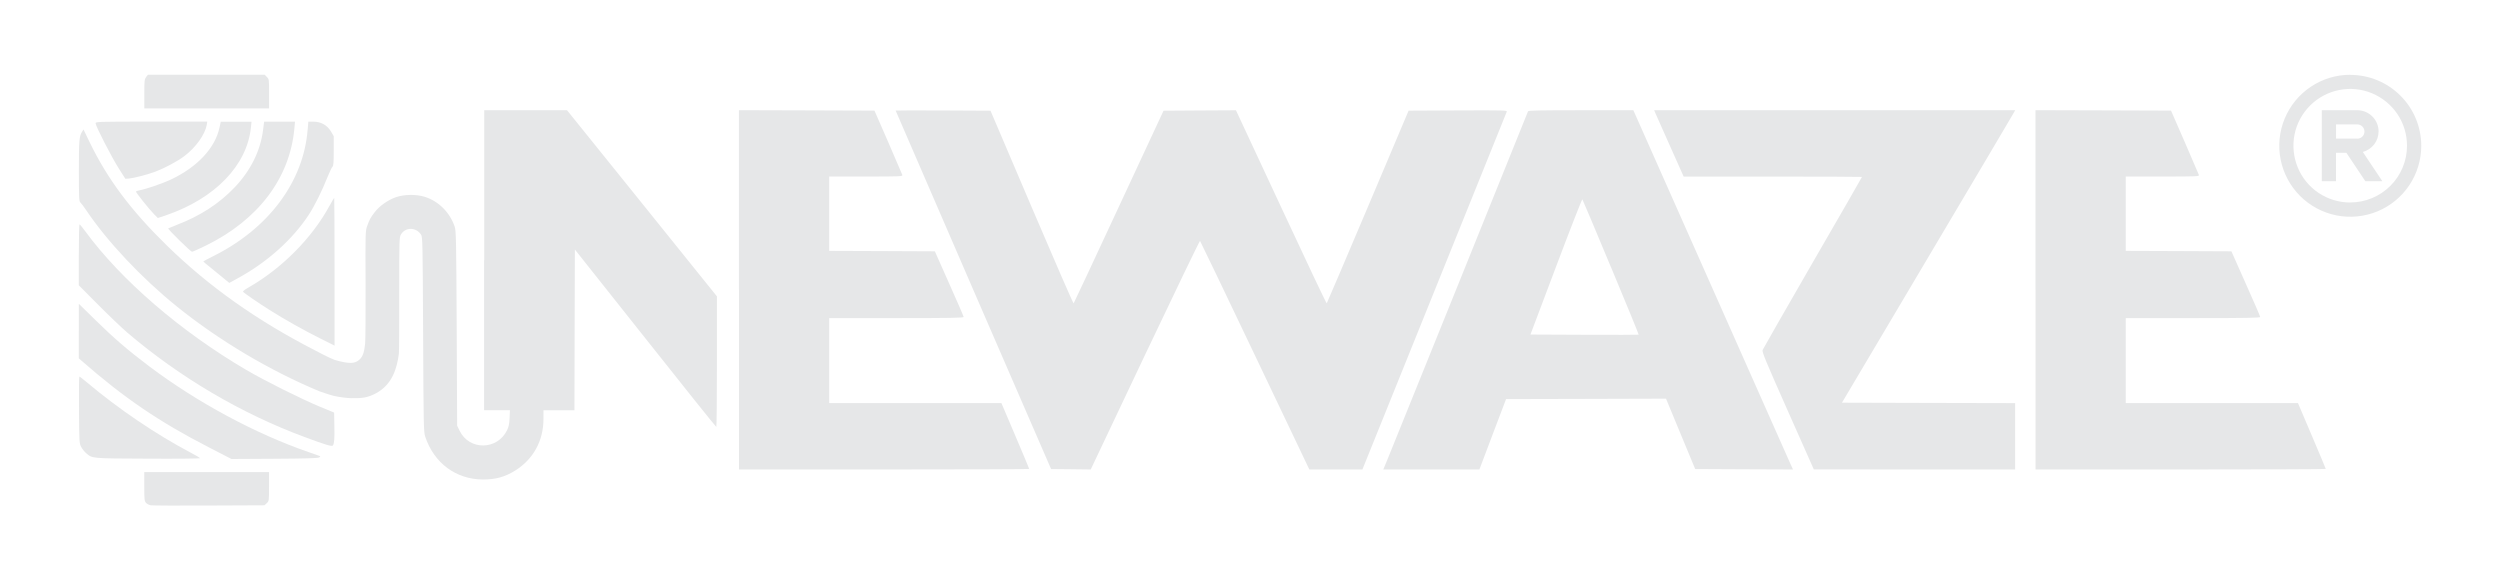 <?xml version="1.0" encoding="UTF-8"?>
<svg xmlns="http://www.w3.org/2000/svg" id="Layer_1" width="7.15in" height="1.66in" viewBox="0 0 515.08 119.75">
  <defs>
    <style>
      .cls-1 {
        fill: #e6e7e8;
      }
    </style>
  </defs>
  <g>
    <path class="cls-1" d="M29.8,15.9c-.35.46-.38.73-.38,3.47v2.99h25.74v-3.01c0-2.98,0-3.03-.46-3.47l-.44-.46h-24.1l-.37.47Z"></path>
    <path class="cls-1" d="M99.52,53.68v30.95h5.33l-.07,1.61c-.05,1.21-.18,1.83-.51,2.5-2.01,4.16-7.8,4.24-9.8.13l-.51-1.04-.09-20.08c-.09-18.42-.13-20.16-.42-21-1-2.94-3.32-5.24-6.13-6.13-1.79-.57-4.27-.53-6.01.07-1.62.57-3.4,1.81-4.36,3.09-.88,1.15-1.06,1.48-1.55,2.85-.37,1-.38,1.33-.33,12.01.02,6.04-.02,11.52-.09,12.2-.16,1.42-.33,2.66-1.24,3.41-.67.56-1.37.78-3.06.49-.44-.07-1.58-.34-2-.49-1.13-.4-4.05-1.97-4.05-1.97-11.94-6.12-21.89-13.16-30.53-21.6-7.49-7.32-12.29-13.75-15.99-21.4l-1.24-2.57-.29.47c-.58.88-.66,1.73-.66,8,0,5.61.04,6.35.29,6.57.16.13.71.86,1.22,1.62,4.35,6.48,11.41,13.97,18.66,19.83,8.69,7.01,19.15,13.24,29.45,17.53,0,0,2.17.76,2.91.93,1.19.29,2.93.48,3.63.49,2.23.03,3.38-.06,5.19-1.04,3.29-1.79,4.27-5.07,4.67-8.14.07-.68.07-6.78.07-12.9,0-10.72.02-11.16.37-11.72.93-1.53,3.12-1.5,4.14.07.31.47.33,1.62.42,20.6.09,18.92.11,20.14.44,21.09,1.83,5.46,6.34,8.78,11.89,8.82,2.65,0,4.55-.53,6.66-1.84,3.76-2.36,5.84-6.15,5.84-10.66v-1.79h6.39l.04-16.58.05-16.58,14.52,18.29c7.98,10.08,14.57,18.31,14.66,18.31.07.02.13-6.04.13-13.46v-13.47l-15.46-19.21-15.48-19.21h-17.07v30.95Z"></path>
    <path class="cls-1" d="M19.37,25.45c0,.55,3.32,7.03,4.8,9.33l1.33,2.1.73-.04c.93-.07,3.85-.82,5.46-1.42,1.92-.73,4.66-2.19,5.97-3.2,2.36-1.77,4.29-4.47,4.64-6.45l.11-.68h-11.52c-11.19,0-11.52.02-11.52.35Z"></path>
    <path class="cls-1" d="M44.95,26.24c-.88,4.27-4.6,8.25-10.11,10.83-1.68.79-5.09,1.95-6.39,2.19-.37.07-.71.18-.75.26-.09.13,2.67,3.6,3.76,4.71l.75.75,1.84-.62c9.97-3.45,16.54-10.24,17.36-18.02l.13-1.22h-6.35l-.24,1.13Z"></path>
    <path class="cls-1" d="M53.92,26.82c-.53,4.27-2.57,8.38-5.86,11.83-3.18,3.34-7.1,5.9-11.98,7.76-.89.35-1.68.68-1.73.71-.13.15,4.64,4.82,4.91,4.82.15,0,1.42-.57,2.83-1.26,10.85-5.31,17.36-13.95,18.29-24.17l.13-1.41h-6.37l-.22,1.72Z"></path>
    <path class="cls-1" d="M63.12,26.69c-.82,10.77-8.03,20.45-19.48,26.16-1.04.53-1.94.99-1.99,1.04-.11.09-.07.11,3.09,2.67l2.21,1.81,1.57-.86c6.17-3.34,11.43-8.02,14.83-13.2,1.19-1.81,2.79-5.04,3.85-7.74.44-1.08.89-2.04,1.04-2.17.2-.16.26-.86.26-3.25v-3.05l-.58-.99c-.79-1.3-2.06-2.01-3.62-2.01h-1.04l-.13,1.59Z"></path>
    <path class="cls-1" d="M67.66,42.4c-3.65,6.76-9.97,13.09-16.94,17.02-.57.33-1,.68-.93.77.15.24,3.14,2.3,5.46,3.76,3.07,1.94,7.16,4.24,10.46,5.88l2.96,1.48v-15.25c0-8.38-.04-15.25-.07-15.25s-.46.71-.93,1.59Z"></path>
    <path class="cls-1" d="M15.9,52.58v6.28l3.98,4c2.17,2.19,4.91,4.8,6.06,5.79,10.83,9.22,23.44,16.65,36.52,21.51,4.49,1.66,5.7,2.03,5.88,1.73.27-.46.35-1.35.29-4.05l-.05-2.72-3.01-1.24c-3.93-1.64-11.36-5.35-15.15-7.58-13.47-7.89-25.8-18.51-33.19-28.59-.58-.79-1.1-1.41-1.17-1.42-.09,0-.15,2.83-.15,6.3Z"></path>
    <path class="cls-1" d="M15.9,68.29v5.64l.53.46c8.78,7.69,16.03,12.62,26.22,17.86l4.75,2.45,8.86-.05c6.41-.04,8.96-.11,9.22-.27.29-.16.31-.24.09-.31-.15-.05-1.13-.4-2.19-.77-10.99-3.78-23.1-10.3-32.96-17.73-4.38-3.3-7.3-5.81-11.08-9.53l-3.43-3.36v5.62Z"></path>
    <path class="cls-1" d="M15.94,84.57c.05,6.72.07,6.92.46,7.65.22.42.68.99,1,1.26,1.33,1.13.88,1.1,12.71,1.15,5.93.04,10.81-.02,10.81-.09s-.93-.64-2.06-1.22c-6.94-3.65-14.83-8.98-21.23-14.39-.82-.68-1.53-1.24-1.61-1.24s-.11,3.1-.07,6.88Z"></path>
  </g>
  <path class="cls-1" d="M29.41,100.38c0,2.72.04,3.01.37,3.38.2.2.64.44.95.49.33.05,5.75.09,12.05.05l11.43-.05.47-.44c.47-.44.47-.46.47-3.43v-2.98h-25.74v2.98Z"></path>
  <g>
    <path class="cls-1" d="M152.11,59.8v37.06h29.94c16.47,0,29.94-.05,29.94-.11,0-.07-1.3-3.16-2.87-6.85l-2.87-6.74h-35.53v-17.53h13.88c10.99,0,13.88-.05,13.86-.24,0-.11-1.33-3.21-2.98-6.88l-2.96-6.66-10.9-.05-10.9-.04v-15.34h7.6c7.14,0,7.58-.02,7.49-.33-.05-.16-1.37-3.23-2.92-6.79l-2.83-6.48-13.97-.05-13.99-.04v37.06Z"></path>
    <path class="cls-1" d="M184.42,22.79s7.21,16.69,16.03,37.01l16.05,36.97,4.09.04,4.09.05,11.21-23.66c6.17-13,11.27-23.57,11.34-23.5s5.19,10.72,11.34,23.64l11.21,23.52h10.95l14.83-36.75c8.16-20.19,14.88-36.88,14.95-37.06.11-.29-.42-.31-10.08-.27l-10.17.05-8.38,19.81c-4.62,10.9-8.44,19.86-8.51,19.94s-4.31-8.87-9.42-19.86l-9.31-19.97-7.47.04-7.47.05-9.22,19.81c-5.06,10.9-9.26,19.86-9.33,19.94s-3.96-8.84-8.64-19.81l-8.51-19.94-9.79-.05c-5.39-.02-9.8-.02-9.8.02Z"></path>
    <path class="cls-1" d="M314.91,22.95c-.29.79-28.26,70.02-28.98,71.77l-.89,2.14h19.83l2.74-7.25,2.76-7.27,16.49-.04,16.51-.05,3.01,7.27,3.01,7.25,10.08.05,10.1.04-.6-1.31c-.33-.73-7.74-17.42-16.47-37.08l-15.87-35.73h-10.81c-8.47,0-10.83.05-10.9.22ZM332.02,55.12c3.18,7.61,5.75,13.89,5.71,13.93s-5.08.04-11.21.02l-11.12-.05,5.29-14.02c2.9-7.7,5.35-13.95,5.42-13.88.07.09,2.74,6.39,5.9,14Z"></path>
    <path class="cls-1" d="M341.13,23.24c.13.29,1.5,3.38,3.05,6.85l2.83,6.34h18.4c10.11,0,18.39.04,18.39.07,0,.05-4.56,8-10.17,17.67-5.59,9.68-10.22,17.78-10.33,18.04-.15.4.58,2.15,5.19,12.54l5.37,12.09,20.78.02h20.76v-13.69l-17.87-.04-17.86-.05,17.6-29.67c9.68-16.32,17.73-29.89,17.87-30.18l.27-.49h-74.49l.22.51Z"></path>
    <path class="cls-1" d="M419.61,59.8v37.06h29.94c16.47,0,29.94-.05,29.94-.11,0-.07-1.3-3.16-2.87-6.85l-2.87-6.74h-35.53v-17.53h13.88c10.99,0,13.88-.05,13.86-.24,0-.11-1.33-3.21-2.98-6.88l-2.96-6.66-10.9-.05-10.9-.04v-15.34h7.6c7.14,0,7.58-.02,7.49-.33-.05-.16-1.37-3.23-2.92-6.79l-2.83-6.48-13.97-.05-13.99-.04v37.06Z"></path>
  </g>
  <path class="cls-1" d="M484.53,15.43c-2.9,0-5.73.86-8.13,2.47-2.41,1.61-4.28,3.9-5.39,6.57-1.11,2.68-1.4,5.62-.83,8.46s1.96,5.45,4.01,7.5c2.05,2.05,4.66,3.44,7.5,4.01,2.84.56,5.78.27,8.46-.83,2.68-1.11,4.96-2.98,6.57-5.39s2.47-5.24,2.47-8.13c0-3.88-1.54-7.61-4.29-10.35-2.75-2.75-6.47-4.29-10.35-4.29h0ZM484.53,41.78c-2.32,0-4.58-.69-6.51-1.97-1.93-1.29-3.43-3.12-4.31-5.26s-1.12-4.5-.67-6.77c.45-2.27,1.57-4.36,3.21-6,1.64-1.64,3.72-2.75,6-3.21,2.27-.45,4.63-.22,6.77.67,2.14.89,3.97,2.39,5.26,4.31,1.29,1.93,1.97,4.19,1.97,6.51,0,3.11-1.23,6.09-3.43,8.28-2.2,2.2-5.18,3.43-8.28,3.43h0Z"></path>
  <path class="cls-1" d="M490.39,27.14c0-1.16-.46-2.28-1.29-3.11s-1.94-1.29-3.11-1.29h-7.32v14.64h2.93v-5.86h2.14l3.91,5.86h3.51l-4.03-6.03c.93-.25,1.75-.8,2.34-1.56.59-.76.91-1.7.91-2.66ZM486,28.6h-4.39v-2.93h4.39c.39,0,.76.15,1.04.43.27.27.43.65.43,1.04s-.15.76-.43,1.04-.65.43-1.04.43Z"></path>
</svg>
